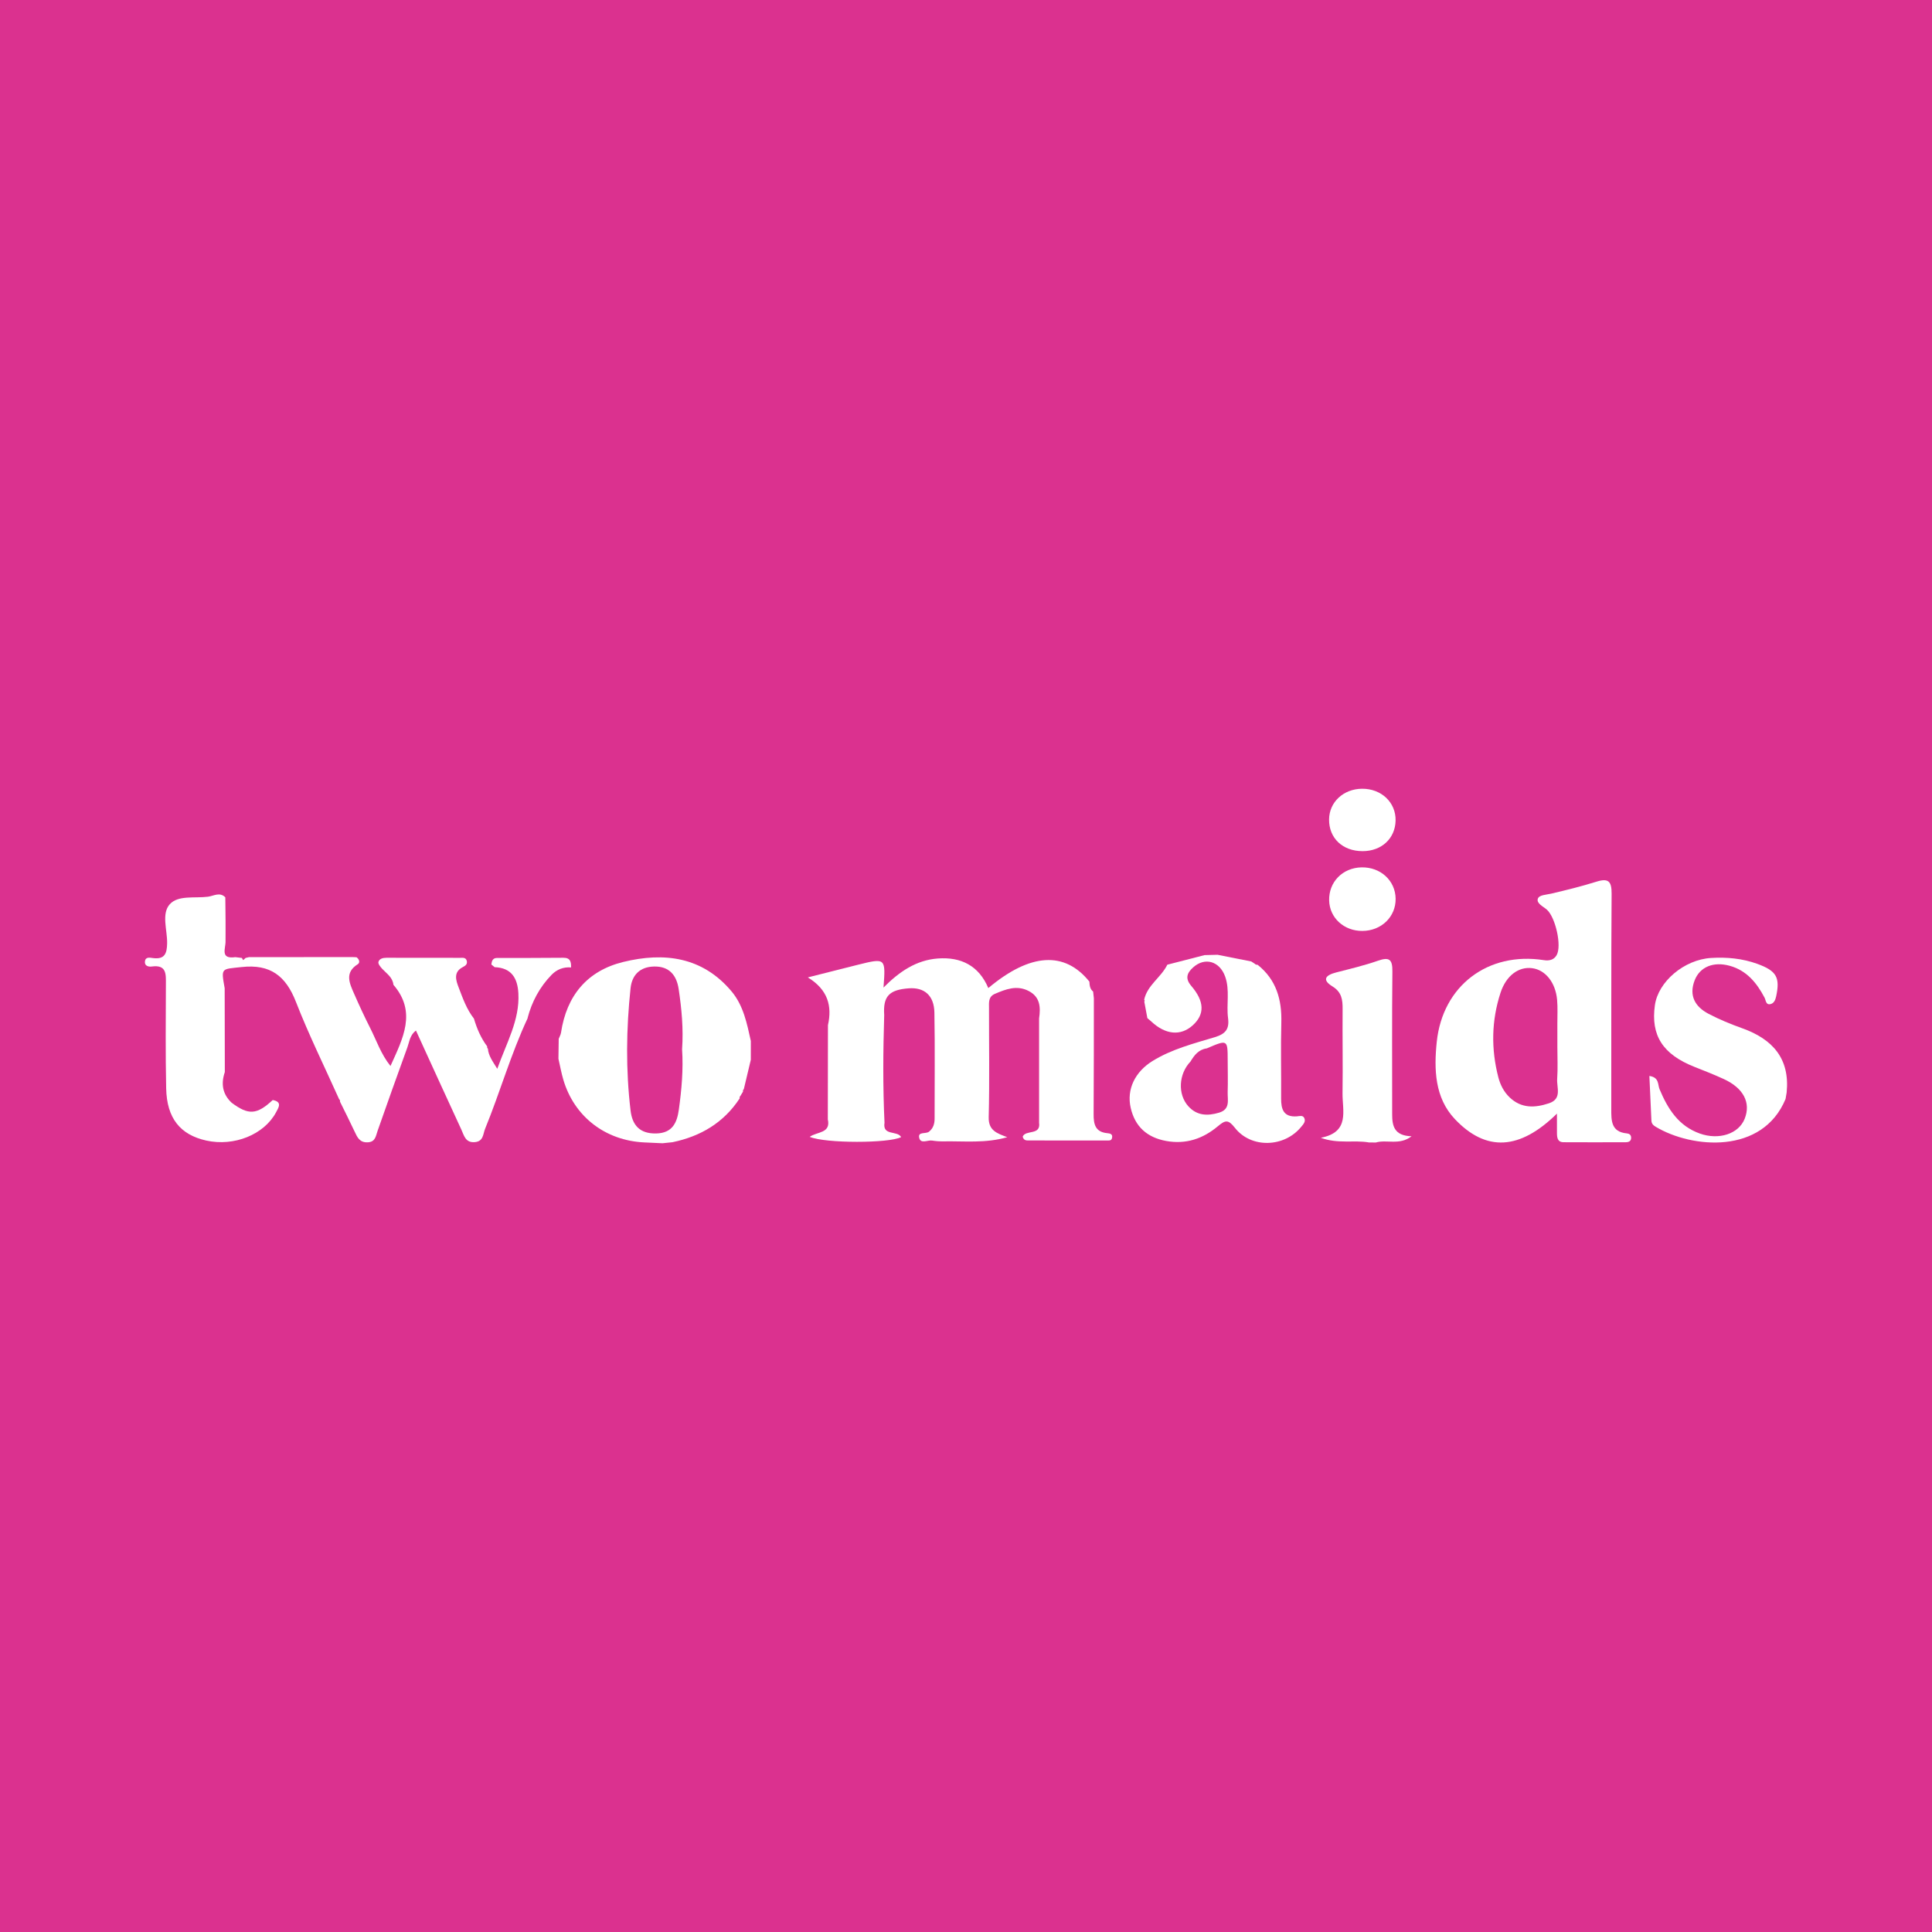 <?xml version="1.0" encoding="utf-8"?>
<!-- Generator: Adobe Illustrator 17.0.0, SVG Export Plug-In . SVG Version: 6.00 Build 0)  -->
<!DOCTYPE svg PUBLIC "-//W3C//DTD SVG 1.1//EN" "http://www.w3.org/Graphics/SVG/1.1/DTD/svg11.dtd">
<svg version="1.1" id="Layer_1" xmlns="http://www.w3.org/2000/svg" xmlns:xlink="http://www.w3.org/1999/xlink" x="0px" y="0px"
	 width="200px" height="200px" viewBox="0 0 200 200" enable-background="new 0 0 200 200" xml:space="preserve">
<rect fill="#DB318F" width="200" height="200"/>
<g>
	<path fill="#FFFFFF" d="M28.232,113.875c1.007,0.185,0.618,0.762,0.342,1.277c-1.238,2.307-4.343,3.556-7.223,2.917
		c-2.696-0.598-4.082-2.309-4.148-5.393c-0.077-3.593-0.041-7.189-0.029-10.783c0.003-1.034,0.089-2.05-1.461-1.839
		c-0.355,0.048-0.762-0.067-0.709-0.531c0.057-0.495,0.517-0.384,0.831-0.343c1.211,0.158,1.449-0.464,1.467-1.531
		c0.023-1.371-0.608-3.052,0.268-4.034c0.866-0.972,2.596-0.609,3.955-0.786c0.601-0.078,1.22-0.521,1.8,0.061
		c0.005,0.465,0.011,0.929,0.016,1.394c0.003,0.347,0.007,0.695,0.01,1.042c0,0.349,0.001,0.699,0.001,1.048
		c-0.001,0.347-0.002,0.694-0.003,1.041c0.032,0.743-0.615,1.9,1.017,1.67c0.224,0.027,0.449,0.054,0.673,0.081
		c0.046,0.076,0.092,0.153,0.138,0.229c0.083-0.076,0.166-0.153,0.249-0.229c0.114-0.027,0.229-0.053,0.343-0.08
		c3.567-0.003,7.134-0.007,10.701-0.01c0.145,0.006,0.289,0.013,0.434,0.018c0.296,0.196,0.384,0.564,0.136,0.719
		c-1.378,0.863-0.869,1.95-0.401,3.016c0.531,1.212,1.085,2.417,1.685,3.597c0.656,1.29,1.111,2.7,2.099,3.926
		c1.297-2.872,2.736-5.579,0.307-8.403l-0.004-0.007c-0.074-0.769-0.694-1.148-1.156-1.646c-0.185-0.199-0.442-0.512-0.395-0.706
		c0.084-0.342,0.459-0.442,0.833-0.441c2.536,0.006,5.072-0.002,7.608,0.007c0.262,0.001,0.608-0.07,0.704,0.314
		c0.087,0.347-0.142,0.506-0.415,0.647c-1.007,0.52-0.696,1.396-0.423,2.11c0.426,1.116,0.828,2.264,1.585,3.225l-0.005-0.01
		c0.302,1.036,0.723,2.016,1.374,2.886c-0.025,0.092-0.001,0.169,0.071,0.231c0.064,0.739,0.48,1.29,0.972,2.083
		c0.965-2.716,2.329-5.037,2.184-7.799c-0.082-1.575-0.707-2.654-2.456-2.72c-0.114-0.093-0.229-0.187-0.343-0.28
		c0.044-0.36,0.14-0.674,0.594-0.675c2.285-0.004,4.569,0.007,6.853-0.019c0.752-0.009,0.817,0.443,0.804,1.002c0,0,0.013,0,0.013,0
		c-0.803-0.072-1.497,0.214-2.036,0.77c-1.224,1.263-2.035,2.771-2.479,4.475c0,0,0.016-0.007,0.016-0.007
		c-1.743,3.718-2.86,7.676-4.412,11.466c-0.219,0.535-0.163,1.306-1.067,1.379c-0.974,0.079-1.11-0.689-1.387-1.288
		c-1.577-3.409-3.133-6.829-4.705-10.264c-0.629,0.471-0.672,1.153-0.883,1.731c-1.052,2.877-2.068,5.768-3.088,8.657
		c-0.189,0.535-0.217,1.148-1.026,1.184c-0.824,0.036-1.07-0.511-1.349-1.108c-0.487-1.044-1.01-2.071-1.518-3.105
		c0.024-0.103-0.006-0.188-0.089-0.253c-1.503-3.351-3.136-6.651-4.468-10.069c-1.05-2.693-2.652-3.935-5.622-3.609
		c-2.12,0.233-2.141,0.043-1.756,2.194c0.005,2.893,0.01,5.786,0.015,8.679c-0.413,1.207-0.246,2.284,0.714,3.182
		c0,0-0.007-0.008-0.007-0.008C25.727,115.461,26.587,115.404,28.232,113.875z"/>
	<path fill="#FFFFFF" d="M113.236,103.334c-0.005,3.997,0.004,7.993-0.025,11.99c-0.008,1.036,0.16,1.858,1.398,1.98
		c0.286,0.028,0.607,0.072,0.508,0.502c-0.071,0.306-0.317,0.257-0.547,0.257c-2.718-0.002-5.436,0.003-8.154-0.002
		c-0.224,0-0.46-0.044-0.548-0.397c0.299-0.739,1.893-0.098,1.698-1.442c0-3.6,0-7.199,0.001-10.799
		c0.166-1.148,0.121-2.219-1.085-2.839c-1.223-0.629-2.355-0.185-3.489,0.298c-0.703,0.299-0.61,0.912-0.611,1.477
		c-0.006,3.766,0.064,7.533-0.032,11.297c-0.035,1.38,0.866,1.67,1.921,2.066c-2.266,0.648-4.425,0.395-6.565,0.431
		c-0.404,0.007-0.814-0.016-1.211-0.082c-0.464-0.077-1.191,0.39-1.341-0.295c-0.145-0.66,0.695-0.36,1.024-0.629
		c0.451-0.369,0.573-0.834,0.572-1.382c-0.006-3.65,0.044-7.301-0.022-10.95c-0.032-1.763-1.042-2.62-2.64-2.505
		c-2.057,0.149-2.685,0.829-2.556,2.766c-0.115,3.717-0.144,7.433,0.032,11.149c-0.224,1.391,1.327,0.778,1.722,1.486
		c-1.221,0.651-7.847,0.665-9.465-0.025c0.738-0.544,2.205-0.341,1.875-1.809c0.004-3.252,0.009-6.504,0.013-9.756
		c0.442-1.973,0.001-3.665-2.081-4.941c2.035-0.515,3.6-0.916,5.169-1.305c2.891-0.717,2.891-0.714,2.662,2.357
		c1.632-1.647,3.387-2.843,5.624-3.009c2.407-0.178,4.245,0.744,5.226,3.062c4.353-3.651,7.923-3.845,10.479-0.648
		c0,0-0.017-0.01-0.016-0.01c0.027,0.378,0.052,0.757,0.387,1.018C113.184,102.875,113.21,103.105,113.236,103.334z"/>
	<path fill="#FFFFFF" d="M77.001,112.744c-0.079,0.068-0.107,0.153-0.082,0.255c-0.086,0.143-0.173,0.286-0.259,0.429
		c-0.08,0.077-0.11,0.169-0.09,0.278c-1.656,2.524-4.043,3.926-6.949,4.534c-0.346,0.036-0.691,0.072-1.037,0.109
		c-0.629-0.029-1.259-0.058-1.888-0.087c-4.045-0.19-7.261-2.677-8.385-6.508c-0.207-0.706-0.337-1.434-0.502-2.152
		c0.01-0.689,0.02-1.378,0.029-2.068c0.081-0.211,0.205-0.415,0.238-0.633c0.573-3.832,2.708-6.406,6.447-7.321
		c4.226-1.034,8.204-0.542,11.216,3.058c1.223,1.462,1.587,3.313,1.987,5.123c-0.001,0.65-0.003,1.299-0.002,1.948
		C77.484,110.719,77.242,111.732,77.001,112.744z M70.609,108.617c0.148-2.098-0.043-4.182-0.356-6.244
		c-0.209-1.377-0.937-2.355-2.547-2.319c-1.498,0.033-2.29,0.919-2.431,2.246c-0.449,4.216-0.502,8.447,0.001,12.665
		c0.178,1.492,0.928,2.403,2.64,2.371c1.721-0.032,2.174-1.151,2.358-2.474C70.561,112.794,70.747,110.711,70.609,108.617z"/>
	<path fill="#FFFFFF" d="M130.187,99.875c1.939,1.542,2.521,3.609,2.455,5.999c-0.072,2.606,0,5.215-0.021,7.822
		c-0.009,1.139,0.256,1.968,1.633,1.868c0.271-0.02,0.614-0.147,0.766,0.178c0.175,0.375-0.115,0.654-0.331,0.919
		c-1.742,2.131-5.168,2.244-6.852,0.091c-0.703-0.898-1.001-0.801-1.789-0.143c-1.511,1.261-3.272,1.876-5.318,1.505
		c-1.998-0.363-3.236-1.495-3.68-3.428c-0.441-1.919,0.449-3.734,2.262-4.853c1.993-1.23,4.25-1.803,6.455-2.468
		c1.105-0.334,1.509-0.847,1.361-1.97c-0.187-1.427,0.206-2.901-0.303-4.31c-0.569-1.577-2.087-2.031-3.299-0.95
		c-0.606,0.541-0.902,1.115-0.208,1.923c1.392,1.622,1.394,2.957,0.159,4.079c-1.251,1.136-2.831,0.986-4.31-0.406
		c-0.125-0.117-0.26-0.223-0.39-0.334c0,0-0.001,0.004-0.001,0.004c-0.107-0.572-0.213-1.144-0.32-1.716l0.048-0.098
		c0,0-0.061-0.091-0.061-0.092c0.327-1.523,1.759-2.313,2.398-3.629c0,0,0.004-0.002,0.004-0.002c1.282-0.33,2.564-0.66,3.846-0.991
		c0.45-0.012,0.901-0.023,1.351-0.035c1.159,0.23,2.318,0.461,3.477,0.691c0,0-0.007-0.009-0.006-0.009
		c0.12,0.077,0.239,0.155,0.358,0.232C129.958,99.843,130.063,99.883,130.187,99.875z M124.931,108.527
		c-0.839,0.112-1.297,0.697-1.69,1.362c-1.236,1.286-1.344,3.403-0.221,4.636c0.892,0.979,1.976,1.012,3.168,0.661
		c1.202-0.354,0.875-1.321,0.9-2.129c0.035-1.092,0.005-2.186,0.002-3.28C127.085,107.604,127.084,107.604,124.931,108.527z"/>
	<path fill="#FFFFFF" d="M184.84,113.767c-2.396,5.777-9.685,5.119-13.424,2.888c-0.277-0.165-0.447-0.328-0.462-0.649
		c-0.067-1.52-0.138-3.04-0.211-4.624c1.037,0.153,0.853,0.894,1.052,1.369c0.851,2.031,1.956,3.809,4.179,4.596
		c1.967,0.696,4.007,0.038,4.631-1.525c0.665-1.665-0.11-3.176-2.158-4.118c-0.998-0.459-2.023-0.861-3.045-1.265
		c-3.269-1.293-4.529-3.251-4.088-6.382c0.341-2.423,3.014-4.72,5.825-4.89c1.621-0.098,3.236,0.05,4.792,0.617
		c1.973,0.72,2.362,1.392,1.932,3.381c-0.081,0.375-0.234,0.691-0.572,0.777c-0.497,0.126-0.479-0.386-0.622-0.658
		c-0.807-1.536-1.851-2.818-3.604-3.304c-1.691-0.468-3.094,0.113-3.633,1.501c-0.618,1.591,0.044,2.736,1.428,3.465
		c1.12,0.59,2.306,1.075,3.499,1.502c3.138,1.123,4.94,3.13,4.596,6.643C184.919,113.317,184.88,113.542,184.84,113.767z"/>
	<path fill="#FFFFFF" d="M161.175,115.281c-3.839,3.773-7.328,3.997-10.576,0.558c-2.077-2.199-2.163-5.148-1.865-7.997
		c0.608-5.798,5.298-9.348,11.078-8.449c0.618,0.096,1.054-0.056,1.321-0.501c0.576-0.961-0.122-3.959-1.005-4.727
		c-0.379-0.33-1.079-0.641-0.936-1.118c0.124-0.413,0.867-0.415,1.376-0.535c1.576-0.37,3.151-0.757,4.695-1.241
		c1.256-0.394,1.579-0.026,1.57,1.257c-0.053,7.416-0.021,14.833-0.034,22.249c-0.002,1.214-0.033,2.396,1.612,2.552
		c0.246,0.023,0.436,0.147,0.443,0.431c0.008,0.385-0.254,0.482-0.563,0.483c-2.143,0.006-4.287,0.013-6.43-0.001
		c-0.647-0.004-0.683-0.5-0.685-0.985C161.173,116.683,161.175,116.109,161.175,115.281z M161.218,108.385
		c0-0.812,0.002-1.624-0.001-2.436c-0.002-0.812,0.045-1.628-0.025-2.435c-0.158-1.807-1.211-3.109-2.582-3.288
		c-1.402-0.183-2.697,0.766-3.279,2.552c-0.938,2.88-0.983,5.811-0.226,8.738c0.202,0.781,0.572,1.518,1.184,2.097
		c1.216,1.15,2.612,1.08,4.061,0.598c1.377-0.458,0.786-1.628,0.848-2.522C161.276,110.594,161.217,109.488,161.218,108.385z"/>
	<path fill="#FFFFFF" d="M141.725,118.267c-1.569-0.275-3.202,0.174-4.996-0.484c3.051-0.585,2.222-2.815,2.249-4.628
		c0.043-2.897-0.016-5.795,0.008-8.692c0.008-0.966-0.09-1.759-1.044-2.345c-1.15-0.707-0.691-1.176,0.37-1.449
		c1.455-0.375,2.924-0.722,4.339-1.217c1.195-0.418,1.502-0.111,1.488,1.119c-0.053,4.925-0.016,9.851-0.023,14.777
		c-0.002,1.215,0.216,2.225,2.009,2.278c-1.254,0.969-2.576,0.311-3.698,0.645C142.192,118.27,141.959,118.268,141.725,118.267z"/>
	<path fill="#FFFFFF" d="M144.475,93.029c0.027,1.874-1.472,3.329-3.442,3.341c-1.903,0.011-3.392-1.352-3.44-3.149
		c-0.051-1.911,1.389-3.388,3.345-3.431C142.909,89.745,144.448,91.155,144.475,93.029z"/>
	<path fill="#FFFFFF" d="M141.055,88.111c-2.068,0-3.486-1.344-3.469-3.285c0.017-1.794,1.489-3.162,3.416-3.175
		c2.001-0.013,3.51,1.42,3.469,3.296C144.431,86.803,143.019,88.111,141.055,88.111z"/>
</g>
</svg>
